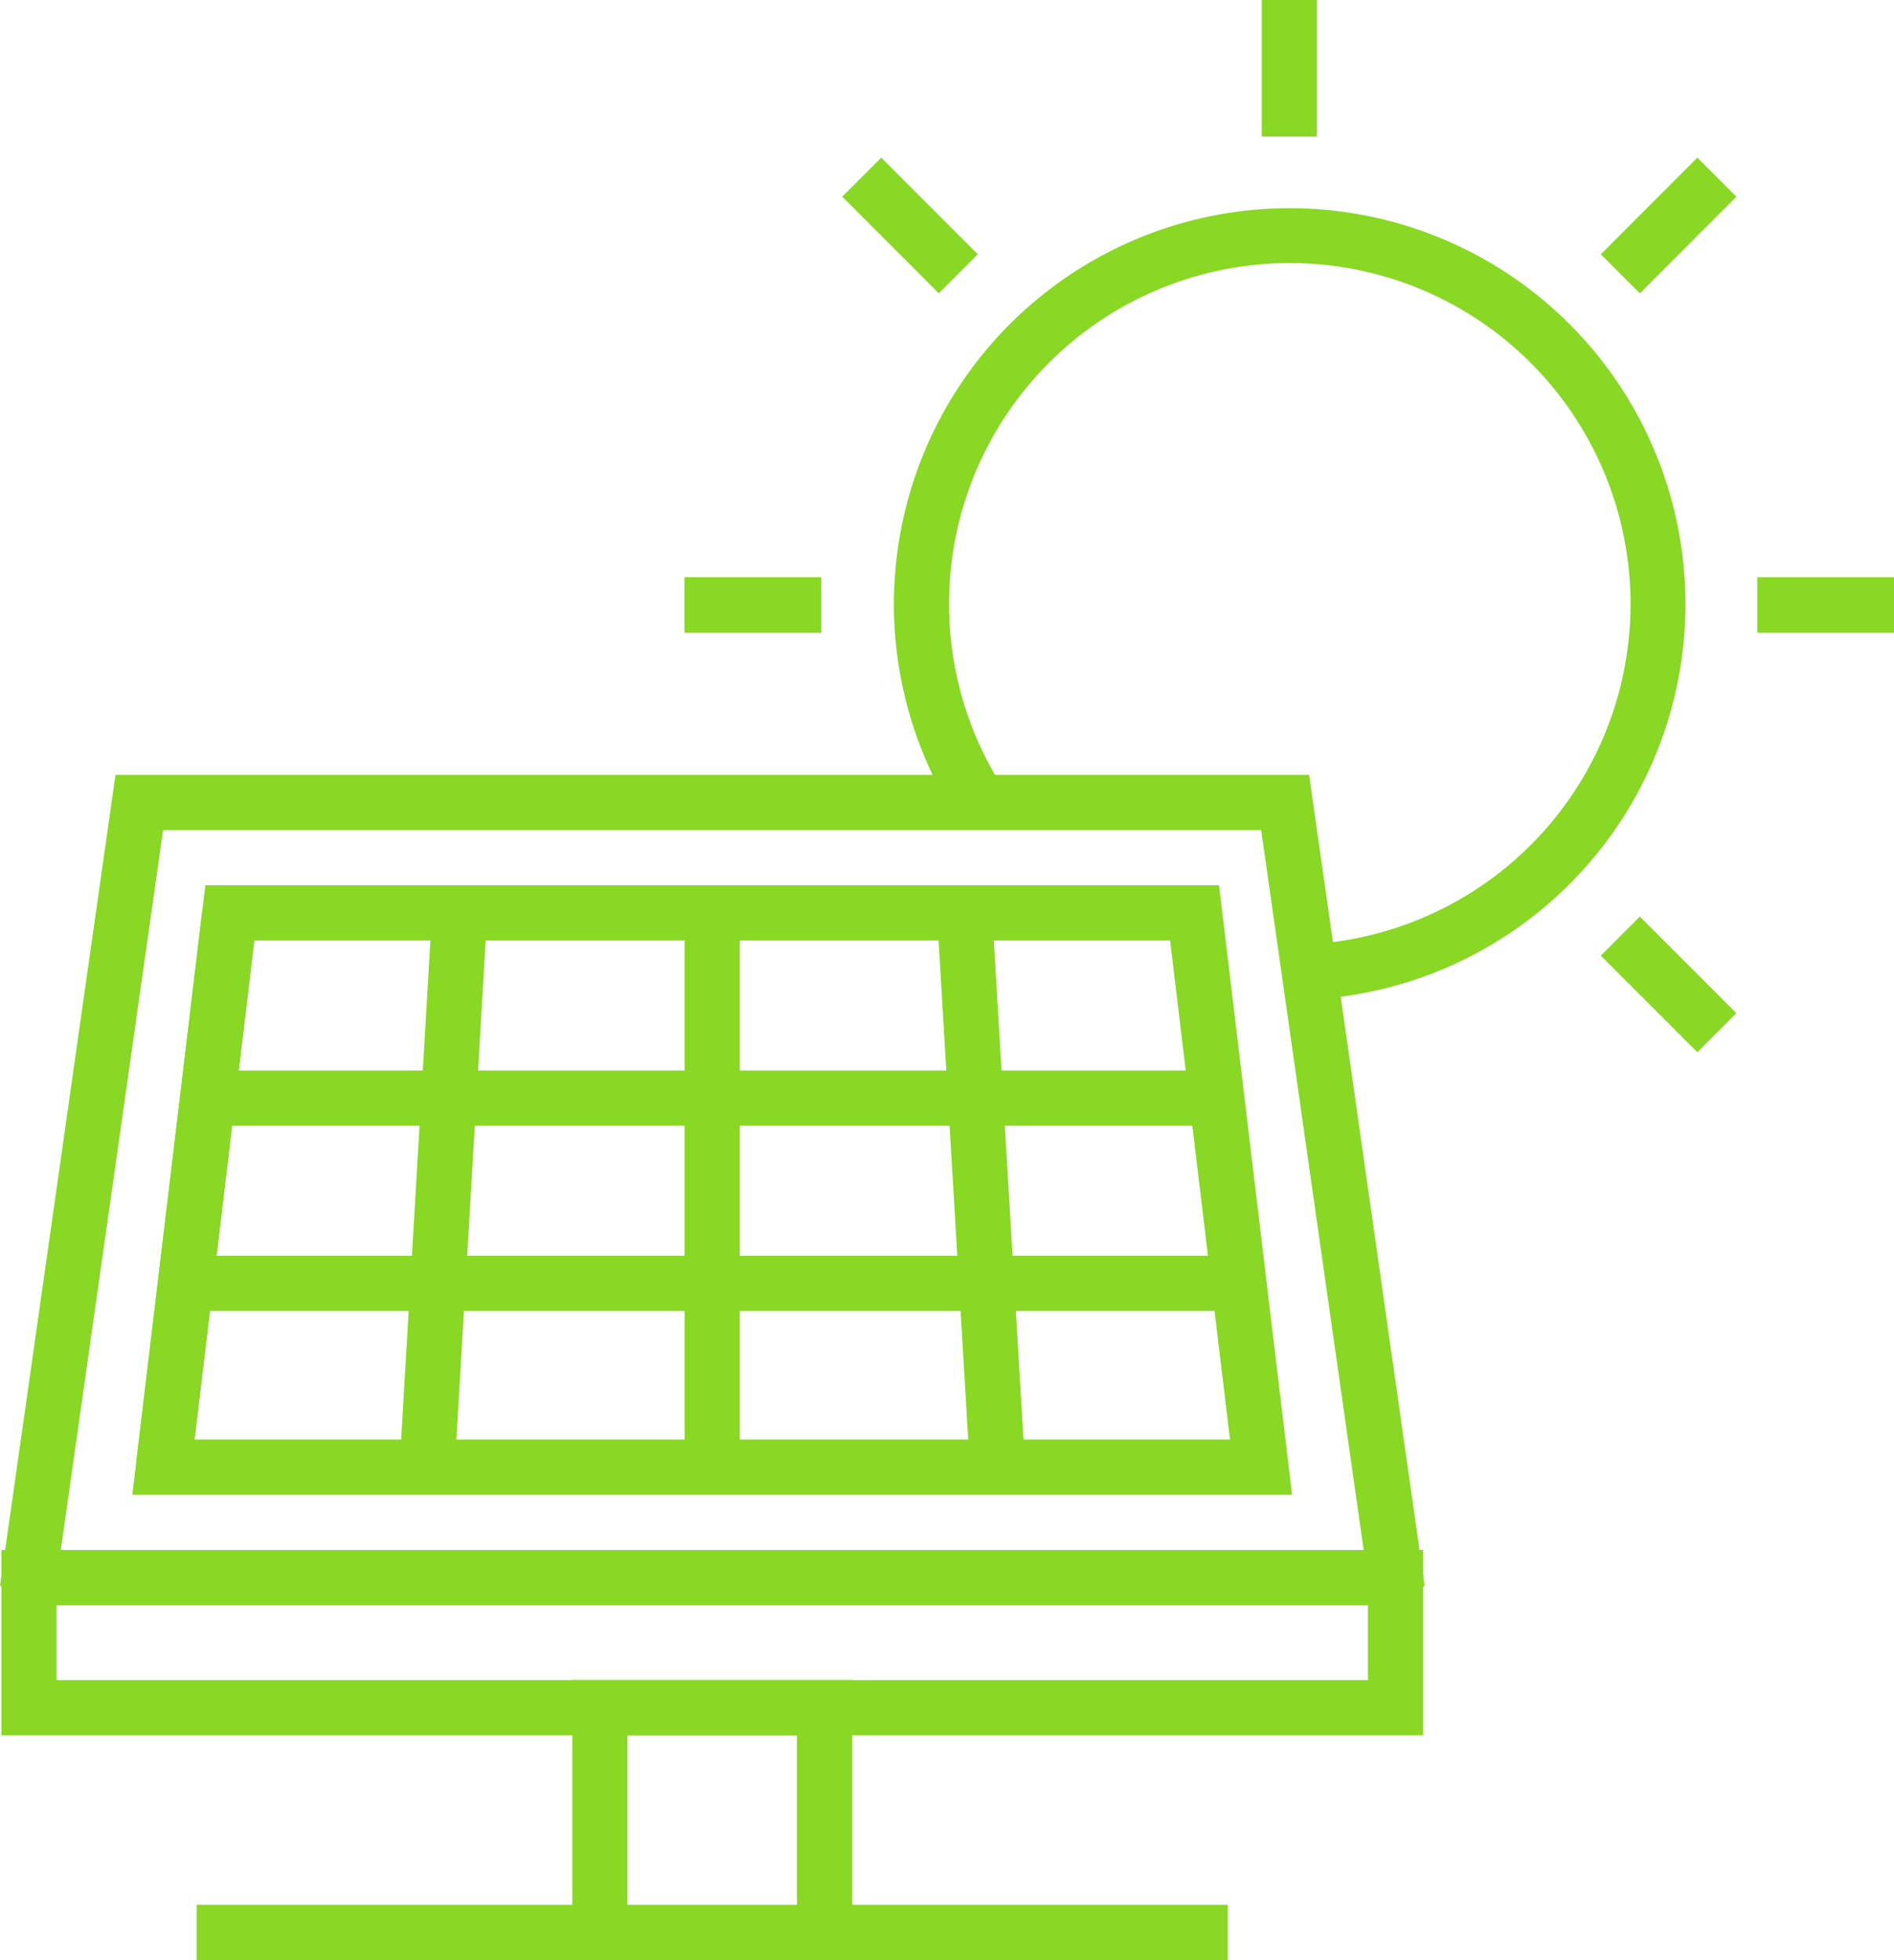 <svg xmlns="http://www.w3.org/2000/svg" width="66.761" height="69.059" viewBox="0 0 66.761 69.059"><g transform="translate(0)"><g transform="translate(24.132)"><g transform="translate(37.815 20.341)"><rect width="4.813" height="1.945" fill="#88d824"/></g><g transform="translate(0 20.341)"><rect width="4.813" height="1.945" fill="#88d824"/></g><g transform="translate(5.555 5.554)"><rect width="1.945" height="4.813" transform="translate(0 1.375) rotate(-44.976)" fill="#88d824"/></g><g transform="translate(20.342)"><rect width="1.945" height="4.812" fill="#88d824"/></g><g transform="translate(32.295 5.554)"><rect width="4.813" height="1.945" transform="translate(0 3.405) rotate(-45.02)" fill="#88d824"/></g><g transform="translate(7.392 7.39)"><path d="M150.042,285.311l-.107-1.941a12.164,12.164,0,0,0,2.067-.292,12.011,12.011,0,1,0-12.818-5.233l-1.639,1.048a13.95,13.95,0,1,1,12.5,6.417Z" transform="translate(-135.363 -257.485)" fill="#88d824"/></g><g transform="translate(0 20.341)"><rect width="4.813" height="1.945" fill="#88d824"/><g transform="translate(37.815)"><rect width="4.813" height="1.945" fill="#88d824"/></g><g transform="translate(32.295 11.954)"><rect width="1.944" height="4.812" transform="translate(0 1.375) rotate(-45)" fill="#88d824"/></g></g></g><g transform="translate(0 27.304)"><path d="M168.306,296.977H119.754l-.6-.7.068-.467,4-28.087h42.073l4.07,28.557-.6.685Zm-47.012-1.944h45.925l-3.613-25.362H124.9Z" transform="translate(-119.151 -267.726)" fill="#88d824"/></g><g transform="translate(4.665 31.191)"><path d="M162.429,291.2H121.55l2.573-21.475h35.732Zm-38.688-1.945h36.5L158.13,271.67H125.849Z" transform="translate(-121.55 -269.725)" fill="#88d824"/></g><g transform="translate(24.132 32.162)"><rect width="1.945" height="19.531" fill="#88d824"/></g><g transform="translate(14.083 32.053)"><rect width="19.67" height="1.944" transform="translate(0 19.636) rotate(-86.64)" fill="#88d824"/></g><g transform="translate(4.795 32.047)"><rect width="19.67" height="1.945" transform="matrix(0.119, -0.993, 0.993, 0.119, 0, 19.53)" fill="#88d824"/></g><g transform="translate(33.026 32.053)"><rect width="1.944" height="19.67" transform="translate(0 0.115) rotate(-3.403)" fill="#88d824"/></g><g transform="translate(6.932 44.245)"><rect width="36.347" height="1.945" fill="#88d824"/></g><g transform="translate(6.932 37.718)"><rect width="36.347" height="1.945" fill="#88d824"/></g><g transform="translate(0.051 54.61)"><path d="M169.287,288.3h-50.11v-6.528h50.11Zm-48.165-1.945h46.221v-2.639H121.122Z" transform="translate(-119.177 -281.769)" fill="#88d824"/></g><g transform="translate(20.173 59.194)"><path d="M139.389,293.019h-1.945v-6.948H131.47v6.948h-1.945v-8.893h9.864Z" transform="translate(-129.525 -284.126)" fill="#88d824"/></g><g transform="translate(6.932 67.114)"><rect width="36.347" height="1.945" fill="#88d824"/></g></g></svg>